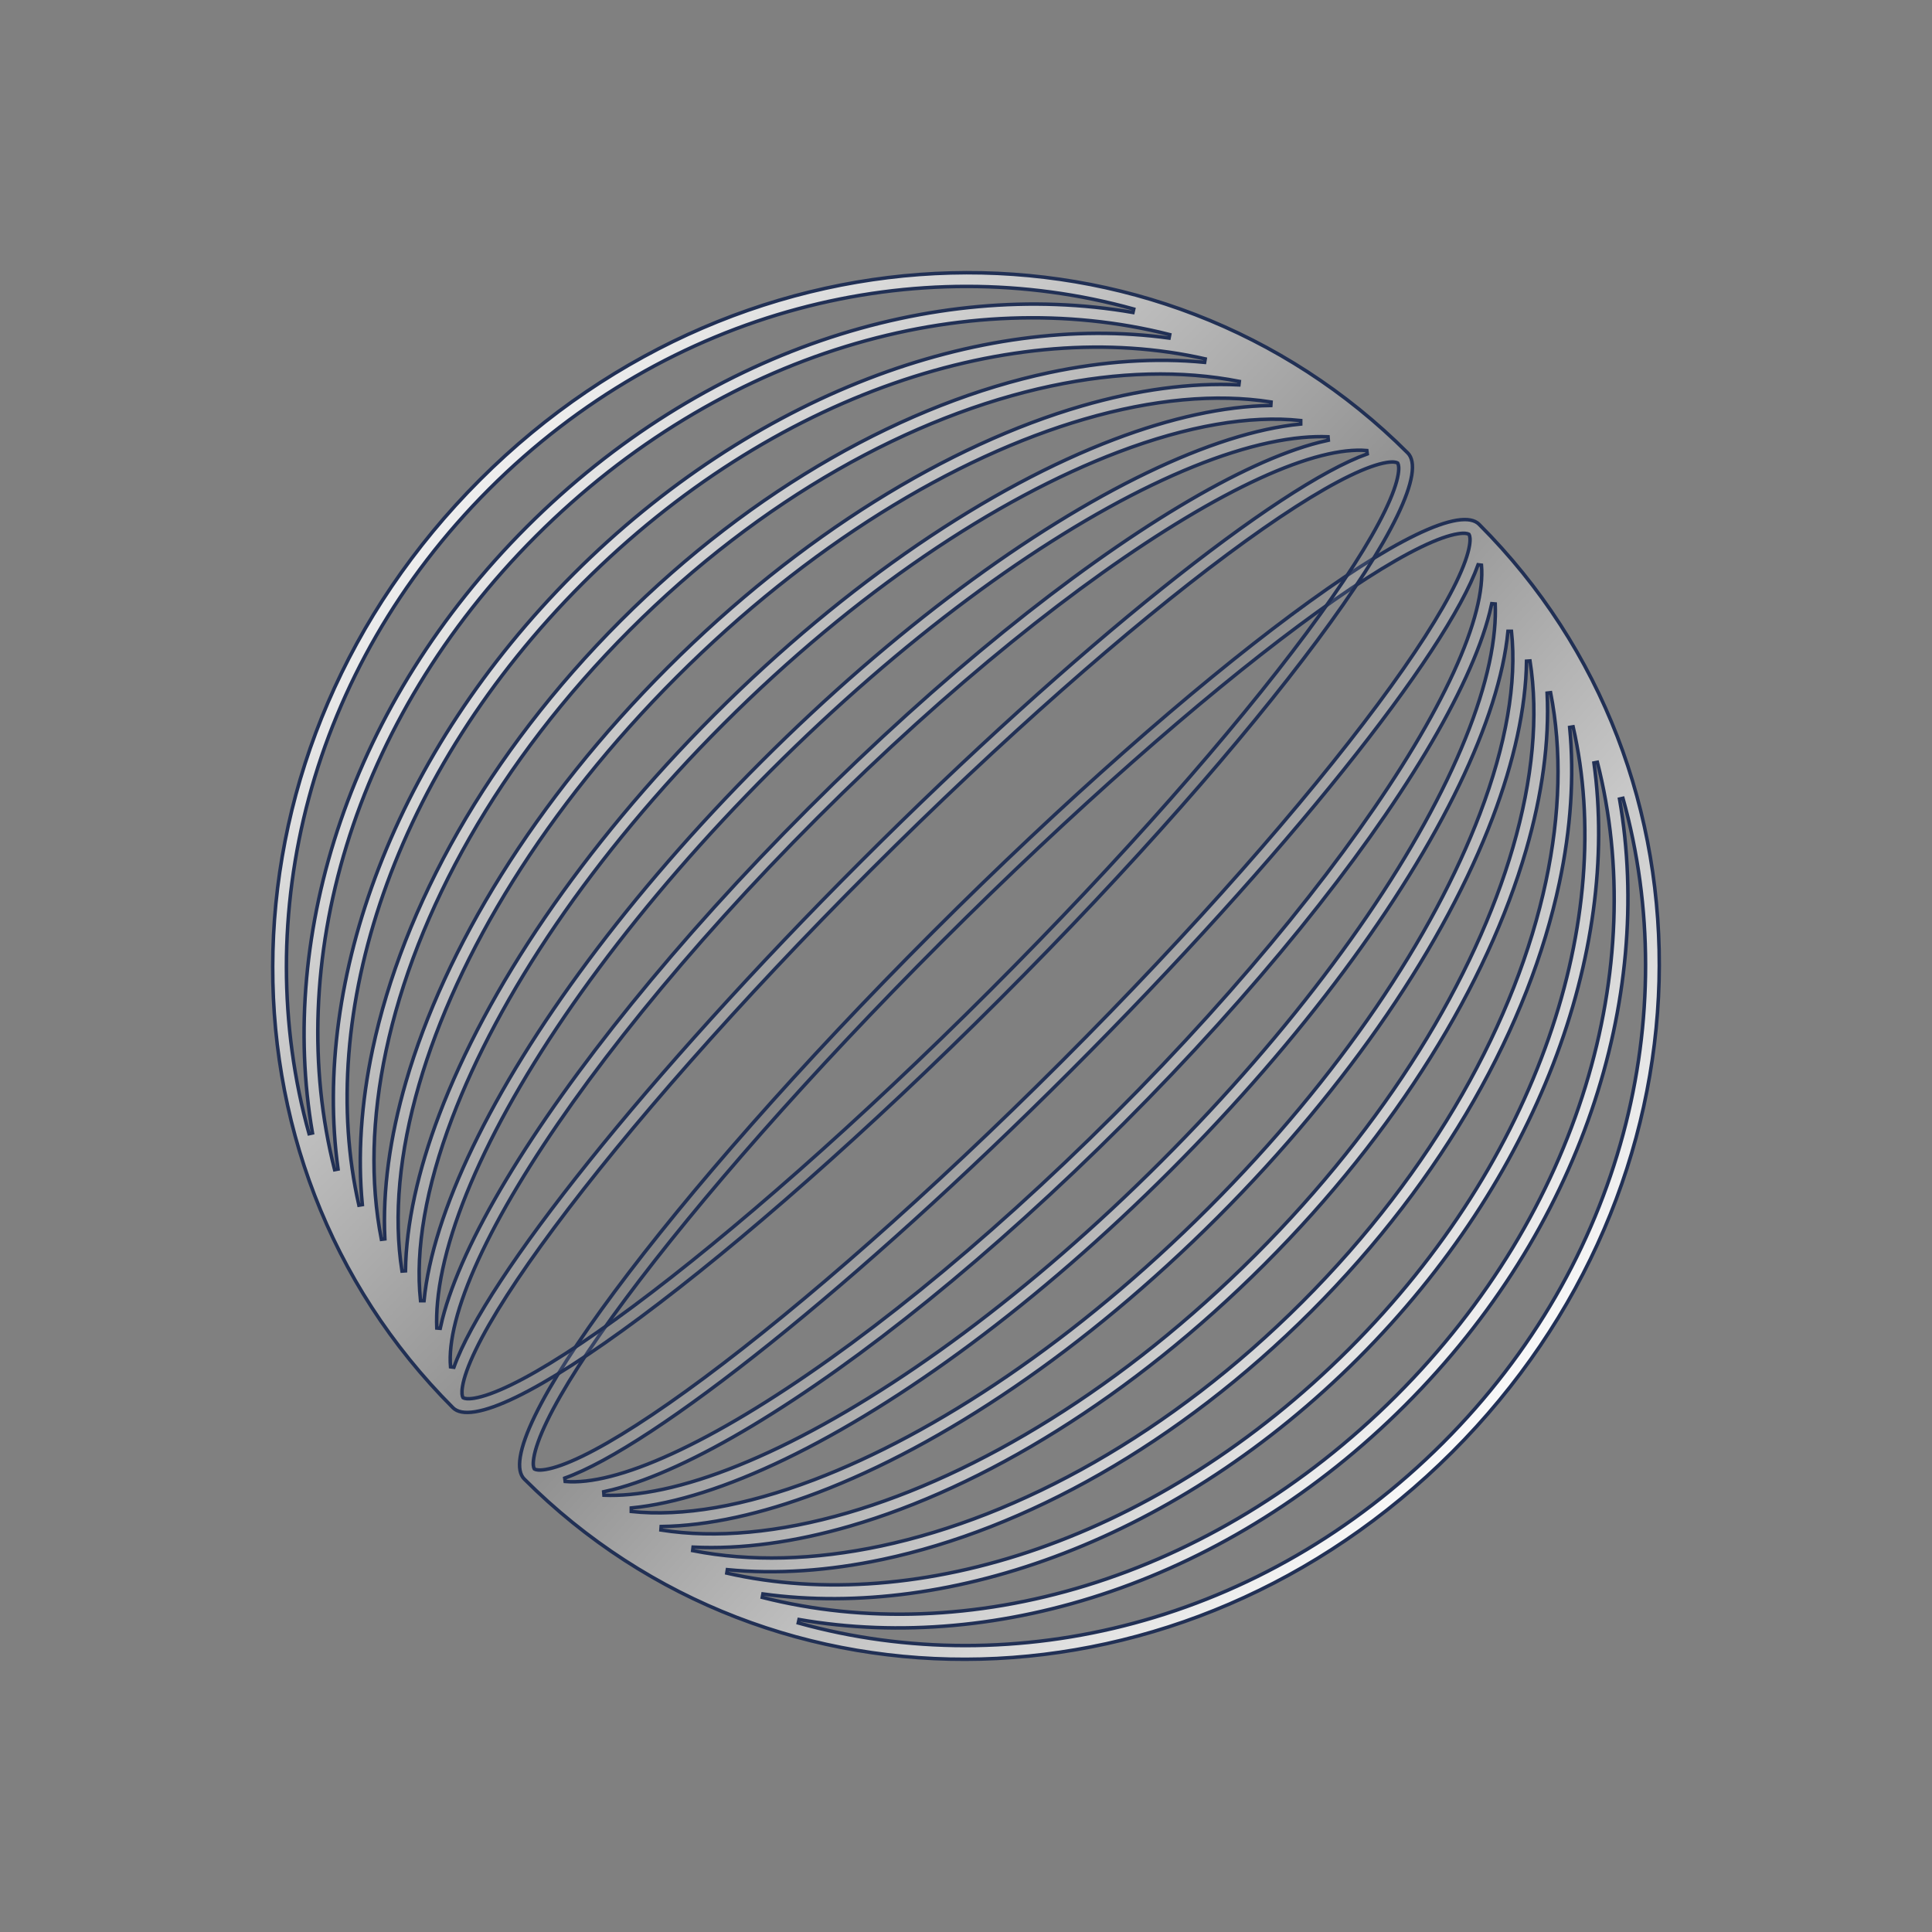 <?xml version="1.0" encoding="UTF-8"?> <svg xmlns="http://www.w3.org/2000/svg" width="138" height="138" viewBox="0 0 138 138" fill="none"><rect x="0" y="0" width="138" height="138" fill="#808080" stroke="none"/><path d="M103.724 103.725C122.817 84.632 123.405 55.207 105.645 37.447C105.342 37.144 104.815 37.037 104.045 37.163C103.28 37.289 102.305 37.639 101.144 38.201C98.823 39.324 95.784 41.28 92.239 43.917C85.148 49.189 76.043 57.169 66.606 66.606C57.168 76.044 49.188 85.149 43.916 92.239C41.28 95.785 39.324 98.822 38.201 101.143C37.639 102.304 37.289 103.28 37.164 104.045C37.038 104.815 37.144 105.341 37.447 105.645C55.207 123.405 84.631 122.817 103.724 103.725ZM75.825 75.825C66.413 85.236 57.35 93.177 50.315 98.408C46.79 101.029 43.816 102.938 41.587 104.017C40.466 104.559 39.597 104.861 38.974 104.963C38.479 105.044 38.275 104.981 38.203 104.943L38.168 104.925L38.149 104.89C38.112 104.817 38.049 104.614 38.13 104.119C38.232 103.496 38.533 102.627 39.076 101.506C40.155 99.276 42.063 96.302 44.684 92.778C49.915 85.743 57.856 76.679 67.267 67.268C76.679 57.856 85.743 49.915 92.778 44.684C96.302 42.063 99.276 40.155 101.506 39.075C102.627 38.533 103.496 38.231 104.119 38.13C104.614 38.048 104.818 38.112 104.89 38.149L104.925 38.167L104.944 38.203C104.981 38.275 105.044 38.478 104.963 38.973C104.861 39.596 104.559 40.465 104.017 41.586C102.938 43.816 101.029 46.79 98.408 50.315C93.178 57.35 85.236 66.413 75.825 75.825ZM79.596 79.597C70.178 89.015 60.841 96.479 53.299 101.007C49.525 103.273 46.227 104.789 43.607 105.456C42.331 105.781 41.254 105.895 40.37 105.82L40.339 105.578C43.502 104.45 48.698 101.02 55.033 95.942C61.362 90.868 68.814 84.159 76.486 76.487C84.158 68.814 90.868 61.362 95.942 55.032C101.02 48.699 104.449 43.502 105.578 40.339L105.82 40.37C105.896 41.254 105.781 42.331 105.456 43.607C104.789 46.226 103.274 49.525 101.008 53.299C96.48 60.841 89.015 70.178 79.596 79.597ZM82.949 82.949C73.54 92.358 63.842 99.437 55.714 103.355C51.648 105.314 48 106.471 44.991 106.747C44.341 106.807 43.724 106.825 43.14 106.802L43.12 106.555C43.333 106.51 43.549 106.46 43.768 106.404C46.529 105.701 49.931 104.127 53.748 101.835C61.387 97.248 70.795 89.721 80.258 80.258C89.72 70.796 97.249 61.387 101.836 53.747C104.127 49.931 105.7 46.53 106.403 43.768C106.459 43.549 106.51 43.332 106.555 43.119L106.803 43.14C106.825 43.723 106.807 44.341 106.747 44.991C106.471 48 105.314 51.648 103.355 55.714C99.437 63.842 92.358 73.54 82.949 82.949ZM86.301 86.302C76.903 95.7 66.844 102.395 58.127 105.706C53.19 107.582 48.743 108.353 45.091 107.962L45.092 107.712C48.245 107.405 51.985 106.2 56.074 104.229C64.34 100.245 74.137 93.082 83.61 83.61C93.082 74.138 100.245 64.34 104.23 56.074C106.2 51.984 107.405 48.245 107.713 45.091L107.962 45.091C108.354 48.743 107.582 53.19 105.707 58.127C102.396 66.844 95.7 76.903 86.301 86.302ZM89.653 89.654C80.266 99.041 69.846 105.355 60.538 108.063C55.671 109.479 51.134 109.904 47.208 109.286L47.226 109.038C50.581 108.987 54.379 108.147 58.402 106.619C67.293 103.241 77.48 96.445 86.962 86.963C96.445 77.48 103.242 67.293 106.619 58.402C108.147 54.379 108.988 50.581 109.038 47.226L109.286 47.209C109.904 51.135 109.479 55.671 108.063 60.537C105.356 69.846 99.04 80.266 89.653 89.654ZM93.006 93.006C83.63 102.382 72.849 108.318 62.945 110.425C58.158 111.443 53.587 111.566 49.477 110.758L49.506 110.51C52.968 110.677 56.767 110.156 60.732 109.002C70.245 106.235 80.821 99.809 90.315 90.315C99.808 80.822 106.235 70.245 109.003 60.732C110.156 56.767 110.676 52.968 110.509 49.507L110.757 49.477C111.566 53.587 111.443 58.158 110.425 62.944C108.318 72.848 102.381 83.63 93.006 93.006ZM96.358 96.359C82.8 109.917 65.577 115.473 51.914 112.365L51.954 112.119C55.455 112.459 59.203 112.204 63.066 111.382C73.197 109.227 84.162 103.173 93.667 93.668C103.173 84.162 109.227 73.197 111.382 63.066C112.204 59.203 112.459 55.455 112.119 51.955L112.366 51.914C115.473 65.577 109.916 82.801 96.358 96.359ZM99.711 99.711C86.514 112.908 69.048 117.806 54.448 114.099L54.495 113.854C68.015 115.712 84.21 109.829 97.019 97.02C109.828 84.21 115.713 68.015 113.854 54.495L114.099 54.447C117.806 69.048 112.908 86.514 99.711 99.711ZM103.063 103.063C90.183 115.943 72.481 120.226 57.019 115.925L57.074 115.681C71.376 118.158 87.806 112.937 100.372 100.372C112.937 87.807 118.159 71.376 115.681 57.074L115.925 57.019C120.226 72.481 115.943 90.183 103.063 103.063Z" fill="url(#paint0_linear_102_3904)" stroke="#213055" stroke-width="0.25"></path><path d="M34.275 34.276C53.368 15.184 82.793 14.595 100.553 32.355C100.856 32.659 100.963 33.185 100.837 33.955C100.711 34.721 100.361 35.696 99.799 36.857C98.676 39.178 96.72 42.216 94.083 45.762C88.811 52.852 80.831 61.957 71.394 71.395C61.956 80.832 52.851 88.812 45.761 94.084C42.215 96.721 39.178 98.677 36.857 99.8C35.696 100.362 34.72 100.712 33.955 100.837C33.185 100.963 32.659 100.857 32.355 100.553C14.595 82.793 15.183 53.369 34.275 34.276ZM62.175 62.176C52.764 71.588 44.822 80.651 39.592 87.686C36.971 91.211 35.062 94.184 33.983 96.414C33.441 97.535 33.139 98.404 33.037 99.027C32.956 99.522 33.019 99.726 33.057 99.798L33.075 99.833L33.11 99.852C33.183 99.889 33.386 99.952 33.881 99.871C34.504 99.769 35.373 99.467 36.494 98.925C38.724 97.846 41.698 95.937 45.222 93.316C52.257 88.086 61.321 80.144 70.732 70.733C80.144 61.322 88.085 52.258 93.316 45.223C95.937 41.698 97.845 38.724 98.924 36.494C99.467 35.374 99.769 34.505 99.871 33.881C99.951 33.386 99.888 33.183 99.851 33.111L99.833 33.076L99.797 33.057C99.725 33.02 99.522 32.957 99.027 33.038C98.404 33.14 97.534 33.441 96.414 33.984C94.184 35.063 91.21 36.971 87.685 39.592C80.65 44.823 71.587 52.765 62.175 62.176ZM58.403 58.404C48.985 67.823 41.521 77.16 36.993 84.701C34.727 88.475 33.211 91.774 32.544 94.394C32.219 95.67 32.105 96.747 32.18 97.63L32.422 97.662C33.55 94.499 36.98 89.302 42.058 82.968C47.132 76.639 53.842 69.186 61.514 61.514C69.186 53.843 76.638 47.133 82.968 42.059C89.302 36.981 94.498 33.552 97.661 32.423L97.63 32.181C96.746 32.105 95.669 32.22 94.393 32.545C91.774 33.212 88.475 34.727 84.701 36.993C77.159 41.521 67.822 48.986 58.403 58.404ZM55.051 55.052C45.642 64.46 38.563 74.158 34.645 82.287C32.686 86.352 31.529 90.001 31.253 93.01C31.193 93.66 31.175 94.277 31.198 94.86L31.445 94.881C31.49 94.668 31.54 94.452 31.596 94.233C32.299 91.472 33.873 88.07 36.165 84.253C40.752 76.613 48.279 67.205 57.742 57.743C67.204 48.28 76.613 40.752 84.253 36.165C88.069 33.874 91.47 32.3 94.232 31.597C94.451 31.541 94.668 31.49 94.881 31.445L94.86 31.198C94.277 31.175 93.659 31.194 93.009 31.253C90 31.53 86.352 32.686 82.286 34.646C74.158 38.563 64.46 45.643 55.051 55.052ZM51.698 51.699C42.3 61.098 35.605 71.157 32.294 79.874C30.418 84.81 29.647 89.257 30.038 92.91L30.288 92.909C30.595 89.755 31.8 86.016 33.771 81.927C37.755 73.66 44.918 63.863 54.39 54.391C63.862 44.919 73.66 37.755 81.926 33.771C86.016 31.8 89.755 30.595 92.909 30.288L92.909 30.039C89.257 29.647 84.81 30.419 79.873 32.294C71.156 35.605 61.097 42.301 51.698 51.699ZM48.346 48.347C38.959 57.735 32.645 68.154 29.937 77.463C28.521 82.33 28.096 86.866 28.714 90.793L28.962 90.775C29.013 87.419 29.853 83.621 31.381 79.598C34.759 70.707 41.555 60.521 51.037 51.038C60.52 41.556 70.707 34.759 79.598 31.382C83.621 29.854 87.419 29.013 90.774 28.963L90.791 28.715C86.865 28.097 82.329 28.521 77.463 29.937C68.154 32.645 57.734 38.96 48.346 48.347ZM44.994 44.995C35.618 54.371 29.682 65.152 27.575 75.056C26.557 79.843 26.434 84.414 27.242 88.524L27.49 88.494C27.323 85.033 27.844 81.234 28.998 77.268C31.765 67.755 38.191 57.179 47.685 47.686C57.178 38.192 67.755 31.765 77.268 28.998C81.233 27.845 85.032 27.324 88.493 27.491L88.523 27.243C84.413 26.435 79.842 26.557 75.055 27.576C65.152 29.682 54.37 35.619 44.994 44.995ZM41.641 41.642C28.083 55.2 22.527 72.424 25.635 86.087L25.881 86.046C25.541 82.546 25.796 78.797 26.618 74.934C28.773 64.803 34.827 53.839 44.332 44.333C53.838 34.828 64.803 28.773 74.934 26.618C78.797 25.797 82.545 25.542 86.045 25.882L86.086 25.635C72.423 22.528 55.199 28.084 41.641 41.642ZM38.289 38.29C25.092 51.487 20.194 68.953 23.901 83.553L24.146 83.505C22.288 69.986 28.171 53.791 40.98 40.981C53.79 28.172 69.985 22.288 83.505 24.146L83.552 23.901C68.952 20.194 51.486 25.093 38.289 38.29ZM34.937 34.938C22.057 47.818 17.774 65.52 22.075 80.981L22.319 80.927C19.842 66.624 25.063 50.194 37.628 37.629C50.193 25.064 66.624 19.842 80.926 22.319L80.981 22.075C65.519 17.774 47.817 22.058 34.937 34.938Z" fill="url(#paint1_linear_102_3904)" stroke="#213055" stroke-width="0.25"></path><defs><linearGradient id="paint0_linear_102_3904" x1="107.822" y1="103.627" x2="64.64" y2="64.89" gradientUnits="userSpaceOnUse"><stop stop-color="white"></stop><stop offset="1" stop-color="white" stop-opacity="0"></stop></linearGradient><linearGradient id="paint1_linear_102_3904" x1="27.809" y1="28.694" x2="73.193" y2="73.314" gradientUnits="userSpaceOnUse"><stop stop-color="white"></stop><stop offset="1" stop-color="white" stop-opacity="0"></stop></linearGradient></defs></svg> 